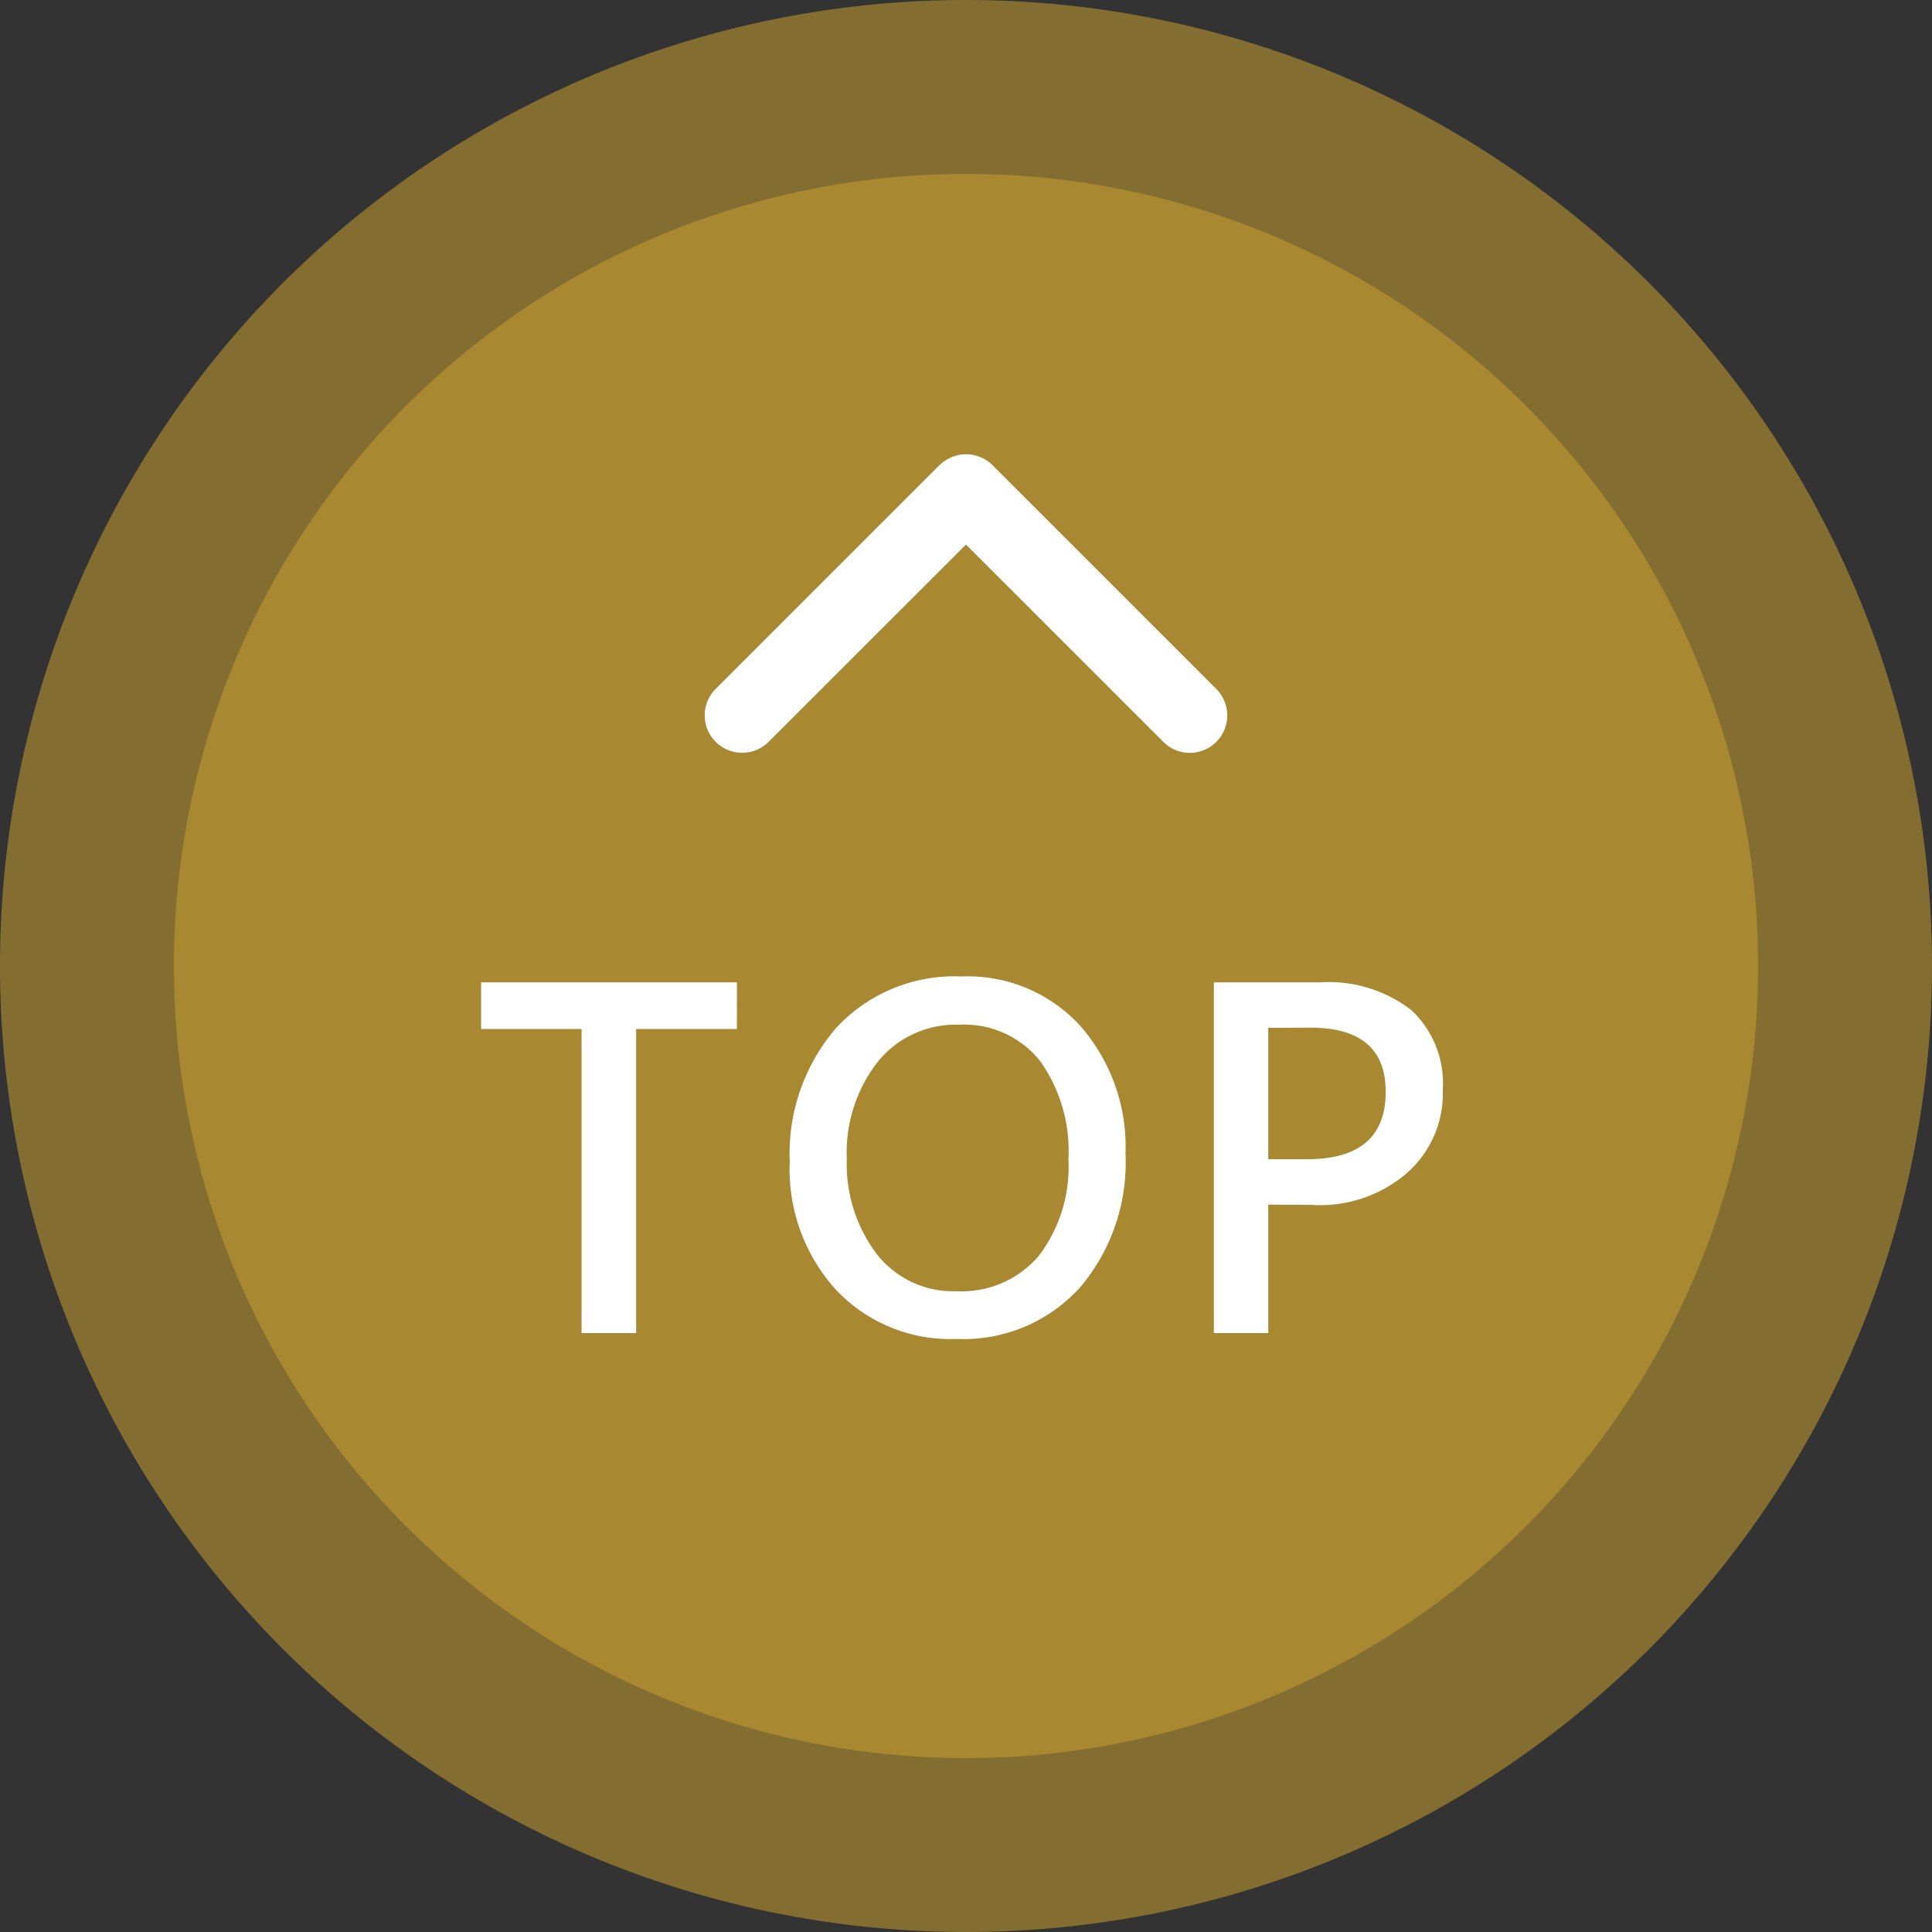<svg xmlns="http://www.w3.org/2000/svg" width="50" height="50" viewBox="0 0 50 50">
  <rect x="0" y="0" width="50" height="50" fill="#333333" stroke="none"/>
  <g id="top" transform="translate(-1857.5 -853)">
    <path id="路径_17090" data-name="路径 17090" d="M25,0A25,25,0,1,1,0,25,25,25,0,0,1,25,0Z" transform="translate(1857.5 853)" fill="#b28e30" opacity="0.64"/>
    <path id="路径_29655" data-name="路径 29655" d="M20.5,0A20.5,20.5,0,1,1,0,20.5,20.5,20.5,0,0,1,20.5,0Z" transform="translate(1862 857.5)" fill="#b28e30" opacity="0.8"/>
    <path id="路径_30378" data-name="路径 30378" d="M-5.929-7.869H-8.537V0H-9.949V-7.869h-2.6V-9.076h6.621Zm1.368,3.445A4.976,4.976,0,0,1-3.357-7.9,4.17,4.17,0,0,1-.108-9.229,3.938,3.938,0,0,1,2.968-7.939a4.752,4.752,0,0,1,1.16,3.3A5,5,0,0,1,2.944-1.172,4.076,4.076,0,0,1-.255.152,4.063,4.063,0,0,1-3.369-1.125,4.641,4.641,0,0,1-4.562-4.424Zm1.477-.1a3.857,3.857,0,0,0,.768,2.47,2.506,2.506,0,0,0,2.074.97A2.612,2.612,0,0,0,1.89-2.007,3.8,3.8,0,0,0,2.651-4.5a4.014,4.014,0,0,0-.735-2.543A2.506,2.506,0,0,0-.179-7.98a2.587,2.587,0,0,0-2.115.973A3.811,3.811,0,0,0-3.085-4.523Zm10.907,1.2V0H6.415V-9.076H9.158a3.5,3.5,0,0,1,2.361.712,2.587,2.587,0,0,1,.82,2.065A2.734,2.734,0,0,1,11.361-4.1a3.432,3.432,0,0,1-2.42.782Zm0-4.576v3.4H8.829q2.033,0,2.033-1.746,0-1.658-1.951-1.658Z" transform="translate(1882.5 887.5)" fill="#fff"/>
    <path id="chevron-right-solid_3_" data-name="chevron-right-solid (3)" d="M71.385,38.018a.969.969,0,0,1,0,1.37l-5.806,5.806a.969.969,0,0,1-1.37-1.37L69.331,38.7l-5.12-5.123a.969.969,0,0,1,1.37-1.37l5.806,5.806Z" transform="translate(1843.799 936.425) rotate(-90)" fill="#fff"/>
  </g>
</svg>
